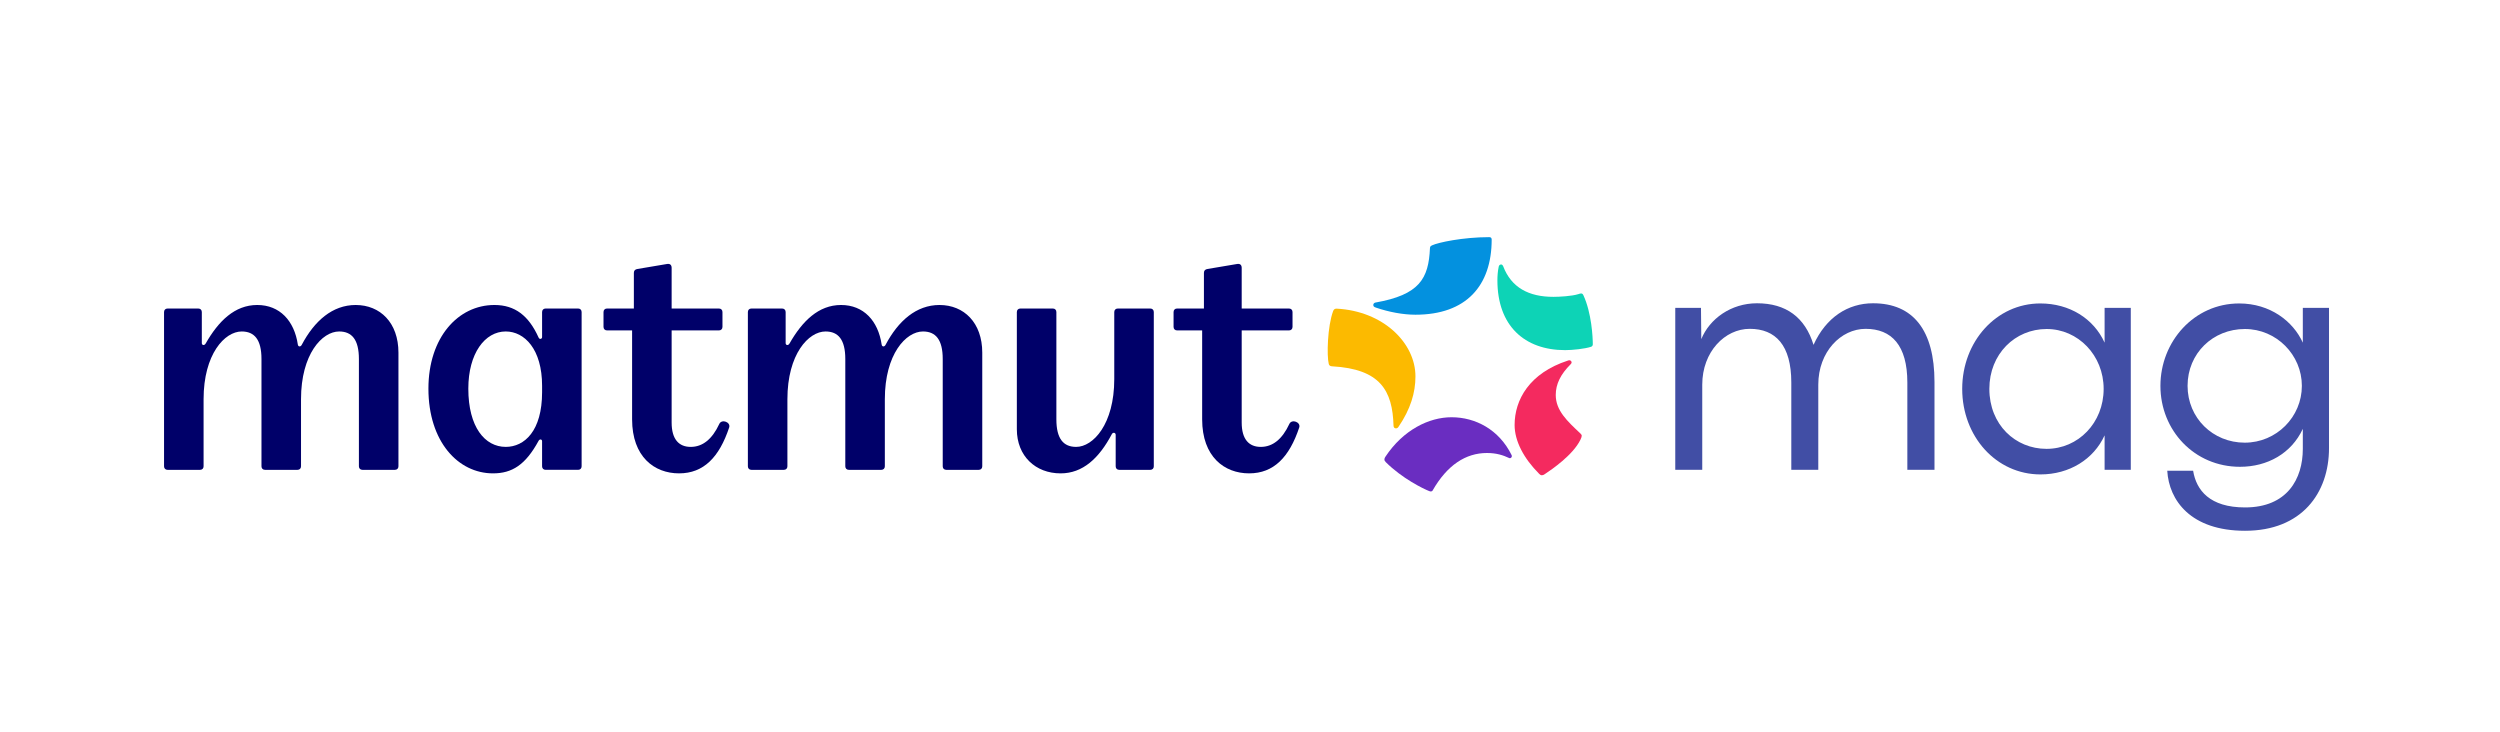 <svg fill="none" height="123" viewBox="0 0 420 123" width="420" xmlns="http://www.w3.org/2000/svg" xmlns:xlink="http://www.w3.org/1999/xlink"><clipPath id="a"><path d="m0 0h420v122.782h-420z"/></clipPath><g clip-path="url(#a)"><g fill="#000069"><path d="m97.12 51.832h-5.456c-.355 0-.593.237-.593.593v4.21c0 .297-.415.475-.593.06-1.661-3.677-3.974-5.456-7.413-5.456-6.108 0-11.089 5.456-11.089 14.054 0 8.895 4.981 14.232 10.852 14.232 3.202 0 5.455-1.424 7.65-5.456.178-.356.593-.296.593.059v4.21c0 .356.237.594.593.594h5.456c.356 0 .593-.237.593-.594v-25.915c0-.355-.237-.593-.593-.593zm-6.048 14.054c0 6.523-2.965 9.191-6.108 9.191-3.499 0-6.286-3.321-6.286-9.784 0-5.931 2.787-9.607 6.286-9.607 3.143 0 6.108 2.965 6.108 9.132z"/><path d="m120.84 71.224c-1.186 2.55-2.787 3.854-4.803 3.854-1.957 0-3.202-1.245-3.202-4.092v-15.477h7.946c.355 0 .593-.237.593-.593v-2.491c0-.355-.238-.593-.593-.593h-7.946v-6.82c0-.474-.238-.771-.831-.652l-4.921.83c-.356.06-.594.237-.594.652v5.989h-4.507c-.356 0-.592.237-.592.593v2.491c0 .355.236.593.592.593h4.211v14.943c0 6.286 3.736 9.073 7.887 9.073s6.76-2.728 8.42-7.709c.297-.889-1.245-1.482-1.66-.593z"/><path d="m59.761 51.239c-3.914 0-6.938 2.668-9.073 6.701-.178.356-.593.356-.652-.059-.593-3.974-3.024-6.642-6.82-6.642s-6.523 2.728-8.658 6.464c-.237.415-.652.296-.652-.059v-5.218c0-.356-.237-.594-.594-.594h-5.159c-.355 0-.593.237-.593.594v25.914c0 .356.237.594.593.594h5.456c.356 0 .593-.237.593-.594v-11.267c0-7.591 3.558-11.385 6.405-11.385 2.134 0 3.321 1.363 3.321 4.625v18.027c0 .356.237.594.593.594h5.456c.356 0 .594-.237.594-.594v-11.267c0-7.591 3.558-11.385 6.404-11.385 2.135 0 3.321 1.363 3.321 4.625v18.027c0 .356.237.594.593.594h5.456c.356 0 .593-.237.593-.594v-19.095c0-5.04-3.083-8.005-7.175-8.005"/><path d="m216.61 71.224c-1.186 2.55-2.787 3.854-4.803 3.854-1.957 0-3.202-1.245-3.202-4.092v-15.477h7.946c.356 0 .593-.237.593-.593v-2.491c0-.355-.237-.593-.593-.593h-7.946v-6.82c0-.474-.238-.771-.831-.652l-4.921.83c-.357.06-.593.237-.593.652v5.989h-4.507c-.356 0-.593.237-.593.593v2.491c0 .355.237.593.593.593h4.21v14.943c0 6.286 3.736 9.073 7.887 9.073s6.76-2.728 8.421-7.709c.296-.889-1.246-1.482-1.661-.593z"/><path d="m193.246 51.832h-5.456c-.355 0-.593.237-.593.593v11.267c0 7.59-3.558 11.386-6.404 11.386-2.135 0-3.322-1.364-3.322-4.626v-18.027c0-.355-.236-.593-.592-.593h-5.456c-.356 0-.593.237-.593.593v19.688c0 4.507 3.143 7.413 7.353 7.413 3.736 0 6.464-2.55 8.599-6.582.178-.356.653-.297.653.118v5.278c0 .356.236.593.592.593h5.219c.356 0 .592-.237.592-.593v-25.915c0-.355-.236-.593-.592-.593z"/><path d="m157.844 51.239c-3.914 0-6.938 2.668-9.073 6.701-.178.356-.593.356-.652-.059-.594-3.974-3.024-6.642-6.82-6.642-3.795 0-6.523 2.728-8.657 6.464-.238.415-.653.296-.653-.059v-5.218c0-.356-.237-.594-.593-.594h-5.159c-.356 0-.593.237-.593.594v25.914c0 .356.237.594.593.594h5.456c.355 0 .592-.237.592-.594v-11.267c0-7.591 3.558-11.385 6.405-11.385 2.134 0 3.321 1.363 3.321 4.625v18.027c0 .356.237.594.593.594h5.456c.355 0 .593-.237.593-.594v-11.267c0-7.591 3.557-11.385 6.404-11.385 2.134 0 3.321 1.363 3.321 4.625v18.027c0 .356.237.594.592.594h5.456c.356 0 .594-.237.594-.594v-19.095c0-5.04-3.084-8.005-7.176-8.005"/></g><path d="m240.232 41.709c-.226 5.1-1.756 7.819-9.179 9.123-.227.056-.34.226-.34.397 0 .17.057.34.453.453 2.16.738 4.542 1.19 6.63 1.19 8.537 0 12.806-4.873 12.806-12.635 0-.227-.114-.397-.398-.397-4.476 0-8.612.906-9.575 1.36-.227.113-.397.17-.397.51" fill="#0391df"/><path d="m267.591 57.858c0-1.166-.193-5.264-1.586-8.273-.114-.226-.227-.283-.397-.283-.113 0-.283.057-.453.113-1.077.34-3.165.454-4.184.454-4.137 0-7.079-1.554-8.443-5.156-.113-.227-.227-.283-.341-.283-.169 0-.339.113-.396.34-.17.793-.227 1.587-.227 2.323 0 7.619 4.533 11.729 11.389 11.729 1.247 0 3.335-.226 4.355-.567.17-.056.283-.226.283-.397" fill="#0dd3b6"/><path d="m223.8 61.541c8.102.454 10.142 4.079 10.312 9.972 0 .283.17.454.397.454.226 0 .34-.113.453-.283 2.011-2.958 2.833-5.723 2.833-8.442 0-5.666-5.459-10.999-13.258-11.39-.284 0-.454.114-.567.397-.965 2.592-1.088 7.548-.737 8.896.057.226.227.397.567.397z" fill="#fcba00"/><path d="m240.685 82.392c2.436-4.25 5.553-6.289 9.122-6.289 1.587 0 2.721.37 3.739.85.228.113.567-.17.398-.51-2.109-4.274-6.063-6.346-10.086-6.346-3.796 0-8.125 2.131-11.106 6.63-.113.17-.17.283-.17.454 0 .17.057.283.226.454 2.728 2.727 6.29 4.476 7.31 4.872.17.057.226.057.283.057.113 0 .227-.057.284-.17" fill="#6a2dc1"/><path d="m264.03 60.861c0-.17-.227-.454-.623-.283-6.47 2.099-8.953 6.588-8.953 10.822 0 2.684 1.53 5.61 4.136 8.216.17.17.284.226.453.226.17 0 .297-.065.454-.17 1.198-.799 4.755-3.22 6.006-5.779.17-.34.227-.556.227-.68 0-.132-.042-.212-.227-.397-2.204-2.066-4.137-3.853-4.137-6.459 0-1.841.822-3.485 2.494-5.156.17-.17.17-.227.17-.34" fill="#f42a5f"/><path d="m324.994 64.18v14.748h-4.56v-14.668c0-6.24-2.641-9.014-7.014-9.014-4.134 0-7.948 3.84-7.948 9.387v14.294h-4.533v-14.668c0-6.267-2.64-9.014-6.987-9.014-4.161 0-7.974 3.84-7.974 9.387v14.294h-4.534v-27.202h4.321l.053 5.254c1.387-3.413 4.987-6.027 9.36-6.027 4.881 0 8.081 2.374 9.494 6.988 2.107-4.641 5.788-6.988 10.001-6.988 6.747 0 10.321 4.534 10.321 13.228z" fill="#414ea5"/><path d="m329.651 65.327c0-7.947 5.734-14.348 13.121-14.348 4.907 0 8.961 2.533 10.801 6.587v-5.84h4.4v27.202h-4.4v-5.787c-1.84 4.027-5.921 6.561-10.774 6.561-7.441 0-13.148-6.374-13.148-14.374zm23.762 0c0-5.627-4.294-10.054-9.574-10.054-5.307 0-9.628 4.187-9.628 10.054 0 6.027 4.374 10.081 9.601 10.081 5.334 0 9.601-4.374 9.601-10.081z" fill="#414ea5"/><path d="m364.098 79.088h4.347c.534 3.28 2.8 6.161 8.721 6.161 7.067 0 9.707-4.774 9.707-9.841v-3.36c-1.92 4.134-5.947 6.374-10.561 6.374-7.653 0-13.361-6.107-13.361-13.601 0-7.44 5.654-13.841 13.228-13.841 5.2 0 9.067 2.987 10.694 6.587v-5.84h4.4v23.548c0 7.574-4.587 13.895-14.107 13.895-9.147 0-12.774-5.12-13.068-10.081zm22.615-14.268c0-5.173-4.241-9.547-9.574-9.547-5.36 0-9.627 4.08-9.627 9.547 0 5.414 4.267 9.548 9.6 9.548 5.334 0 9.601-4.321 9.601-9.548z" fill="#414ea5"/></g></svg>
